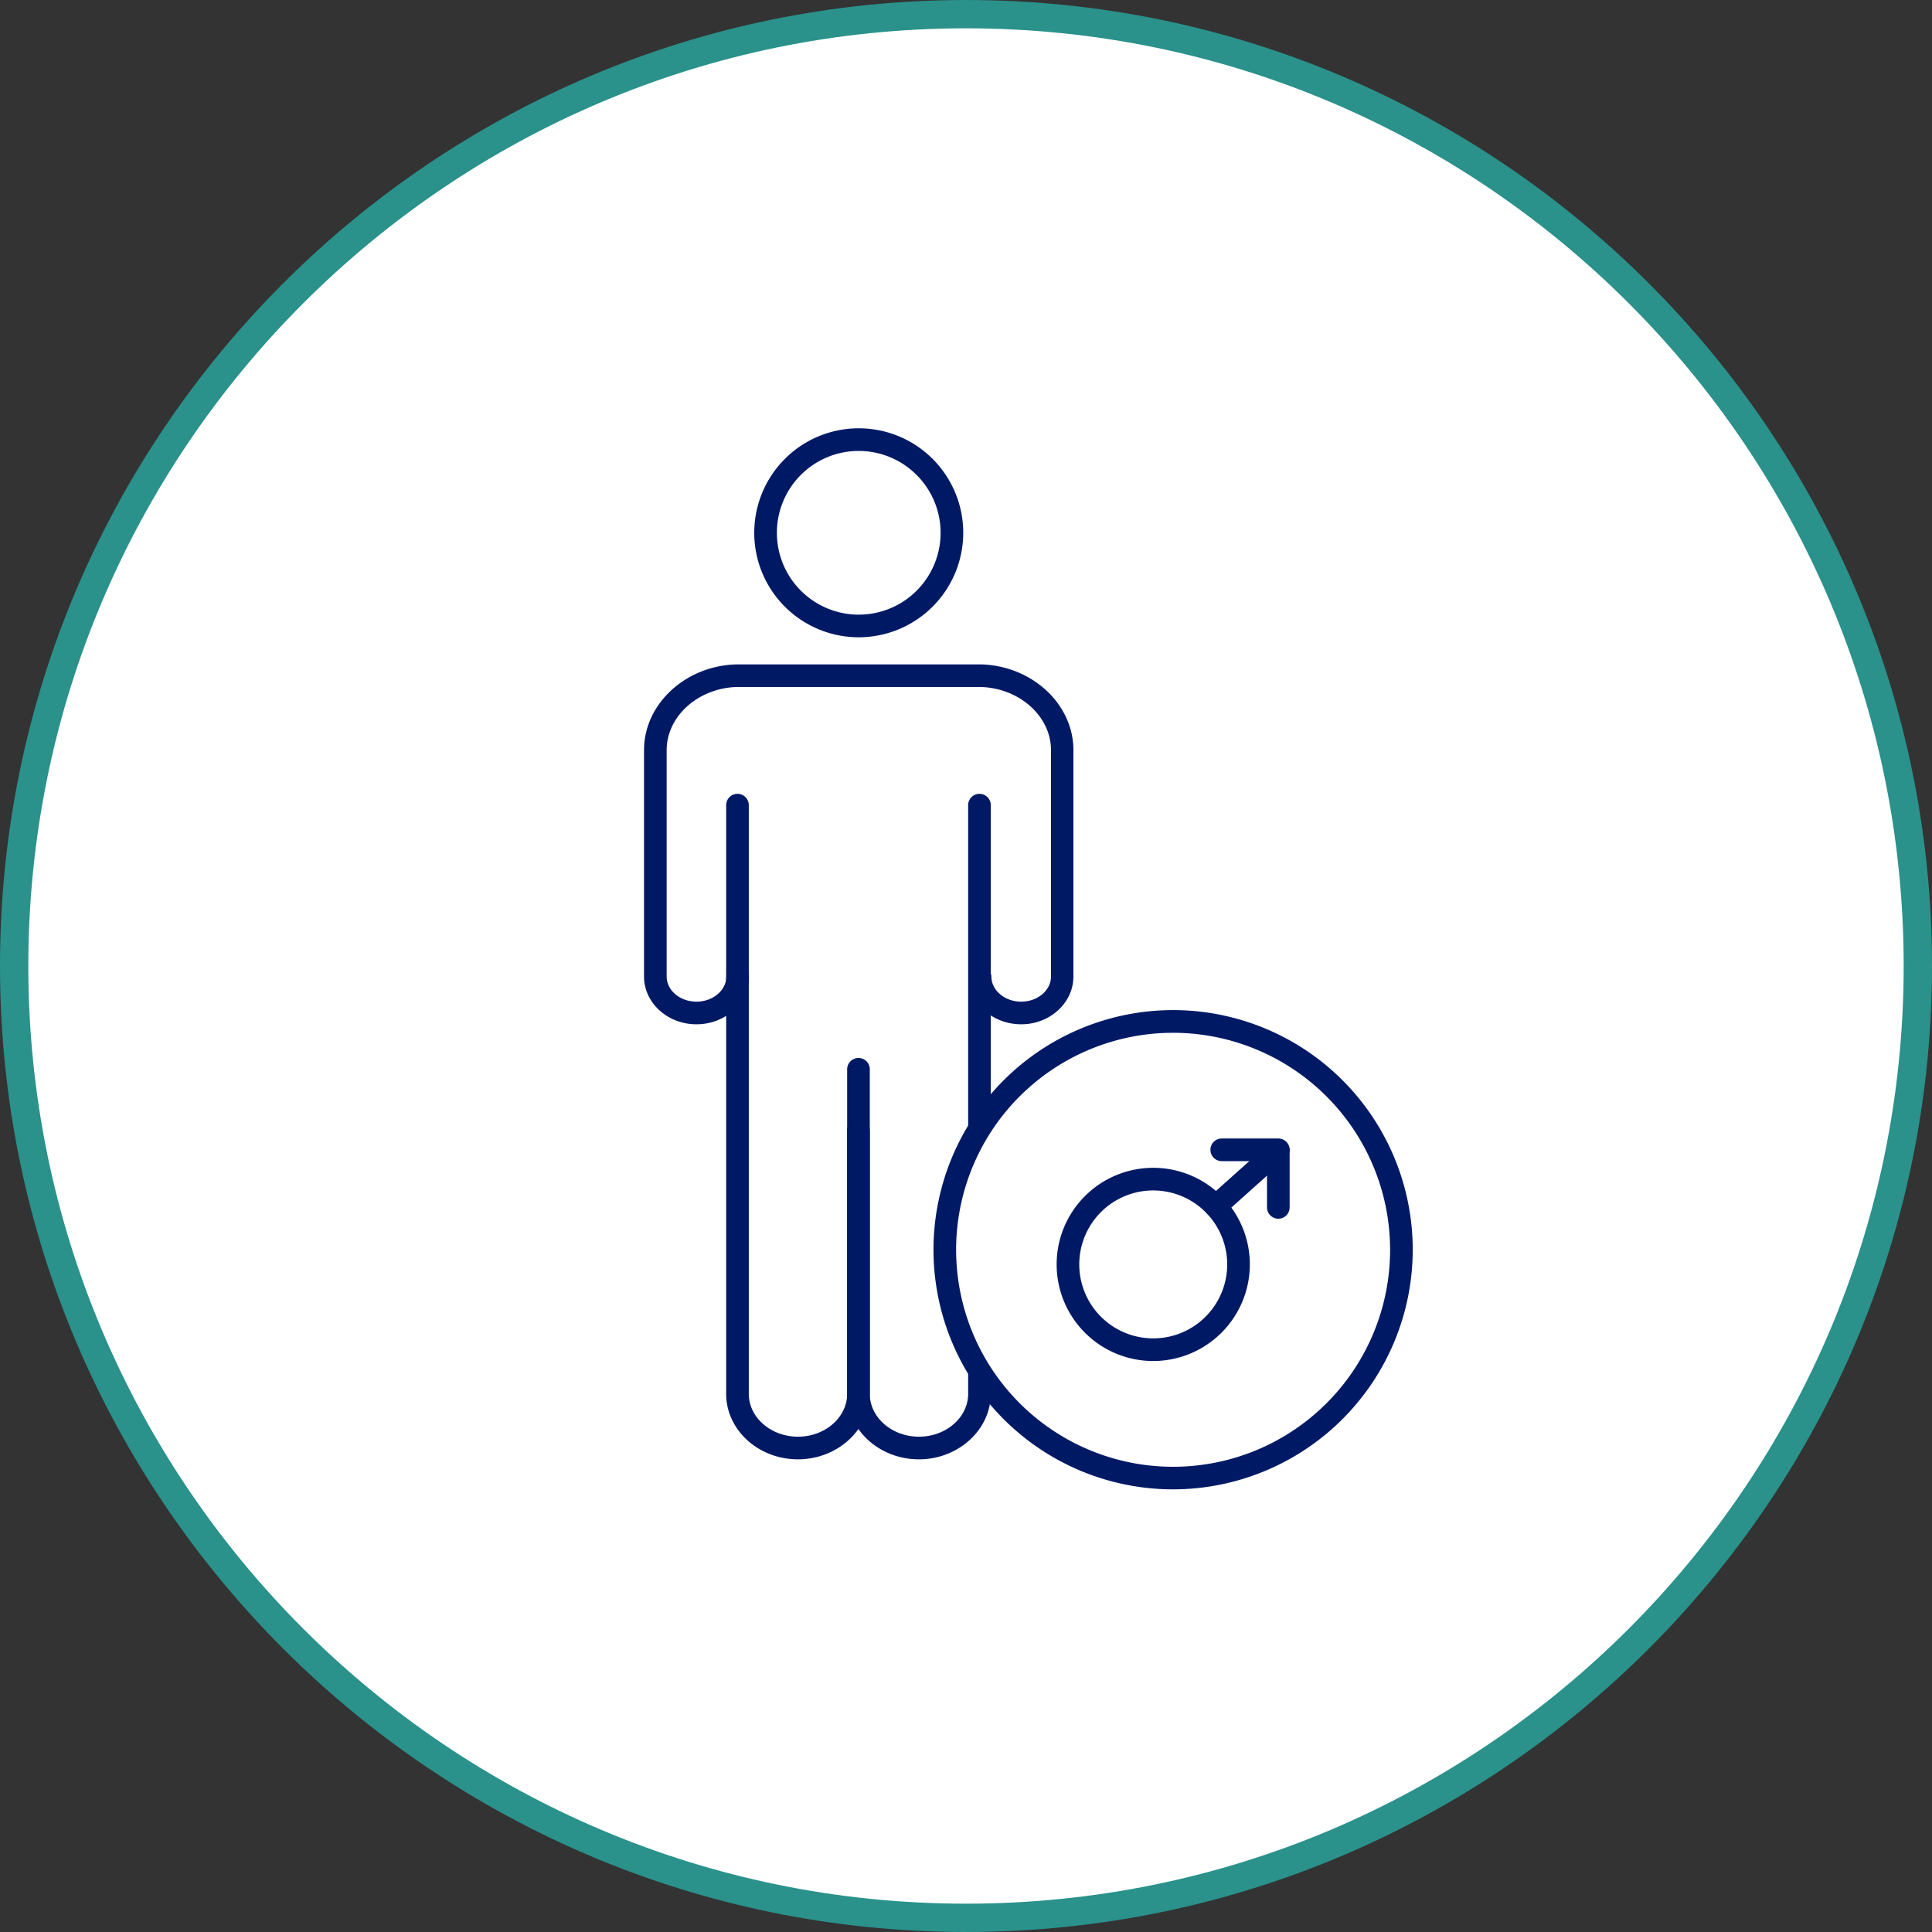 <svg xmlns="http://www.w3.org/2000/svg" viewBox="0 0 350 350"><rect x="0" y="0" width="350" height="350" fill="#333333" stroke="none"/><defs><style>.cls-1{fill:#fff;}.cls-2{fill:#2a918b;}.cls-3{fill:#001965;}</style></defs><g id="Layer_2" data-name="Layer 2"><g id="Art"><circle class="cls-1" cx="175" cy="175" r="172.44"/><path class="cls-2" d="M175,350C78.5,350,0,271.5,0,175S78.5,0,175,0,350,78.5,350,175,271.5,350,175,350ZM175,5.13C81.33,5.13,5.13,81.33,5.13,175S81.33,344.87,175,344.87,344.87,268.67,344.87,175,268.67,5.13,175,5.13Z"/><path class="cls-3" d="M155.57,115.45A18.93,18.93,0,1,1,174.5,96.52,18.95,18.95,0,0,1,155.57,115.45Zm0-33.76A14.83,14.83,0,1,0,170.4,96.52,14.85,14.85,0,0,0,155.57,81.69Z"/><path class="cls-3" d="M166.47,264.37c-7.17,0-13-5.33-13-11.87V204.78a2.05,2.05,0,1,1,4.1,0V252.5c0,4.28,4,7.77,8.91,7.77s8.91-3.49,8.91-7.77V145.86a2,2,0,1,1,4.1,0V252.5C179.48,259,173.64,264.37,166.47,264.37Z"/><path class="cls-3" d="M144.55,264.37c-7.17,0-13-5.33-13-11.87V145.86a2,2,0,1,1,4.1,0V252.5c0,4.28,4,7.77,8.91,7.77s8.91-3.49,8.91-7.77V193.71a2.05,2.05,0,1,1,4.1,0V252.5C157.56,259,151.73,264.37,144.55,264.37Z"/><path class="cls-3" d="M185,185.56c-5.24,0-9.51-3.88-9.51-8.66a2.06,2.06,0,0,1,4.11,0c0,2.51,2.42,4.56,5.4,4.56s5.4-2.05,5.4-4.56v-41c0-6.18-5.78-11.31-12.88-11.45H133.62c-7.07.14-12.85,5.27-12.85,11.45v41c0,2.51,2.42,4.56,5.4,4.56s5.41-2.05,5.41-4.56a2.05,2.05,0,1,1,4.1,0c0,4.78-4.27,8.66-9.51,8.66s-9.5-3.88-9.5-8.66v-41c0-8.37,7.52-15.32,16.79-15.54h44.21c9.27.22,16.79,7.17,16.79,15.54v41C194.46,181.68,190.2,185.56,185,185.56Z"/><circle class="cls-1" cx="212.52" cy="226.4" r="41.36"/><path class="cls-3" d="M212.52,269.81a43.41,43.41,0,1,1,43.41-43.41A43.45,43.45,0,0,1,212.52,269.81Zm0-82.71a39.31,39.31,0,1,0,39.31,39.3A39.34,39.34,0,0,0,212.52,187.1Z"/><path class="cls-3" d="M208.92,246.56a17.5,17.5,0,1,1,17.5-17.5A17.52,17.52,0,0,1,208.92,246.56Zm0-30.9a13.4,13.4,0,1,0,13.4,13.4A13.41,13.41,0,0,0,208.92,215.66Z"/><path class="cls-3" d="M220.24,220.59a2.07,2.07,0,0,1-1.53-.68,2,2,0,0,1,.16-2.89l11-9.85a2.05,2.05,0,1,1,2.74,3.05l-11,9.85A2.06,2.06,0,0,1,220.24,220.59Z"/><path class="cls-3" d="M231.58,210.35H221.33a2,2,0,0,1,0-4.1h10.25a2,2,0,0,1,0,4.1Z"/><path class="cls-3" d="M231.58,220.78a2.05,2.05,0,0,1-2.05-2.05V208.48a2,2,0,0,1,4.1,0v10.25A2.05,2.05,0,0,1,231.58,220.78Z"/></g></g></svg>